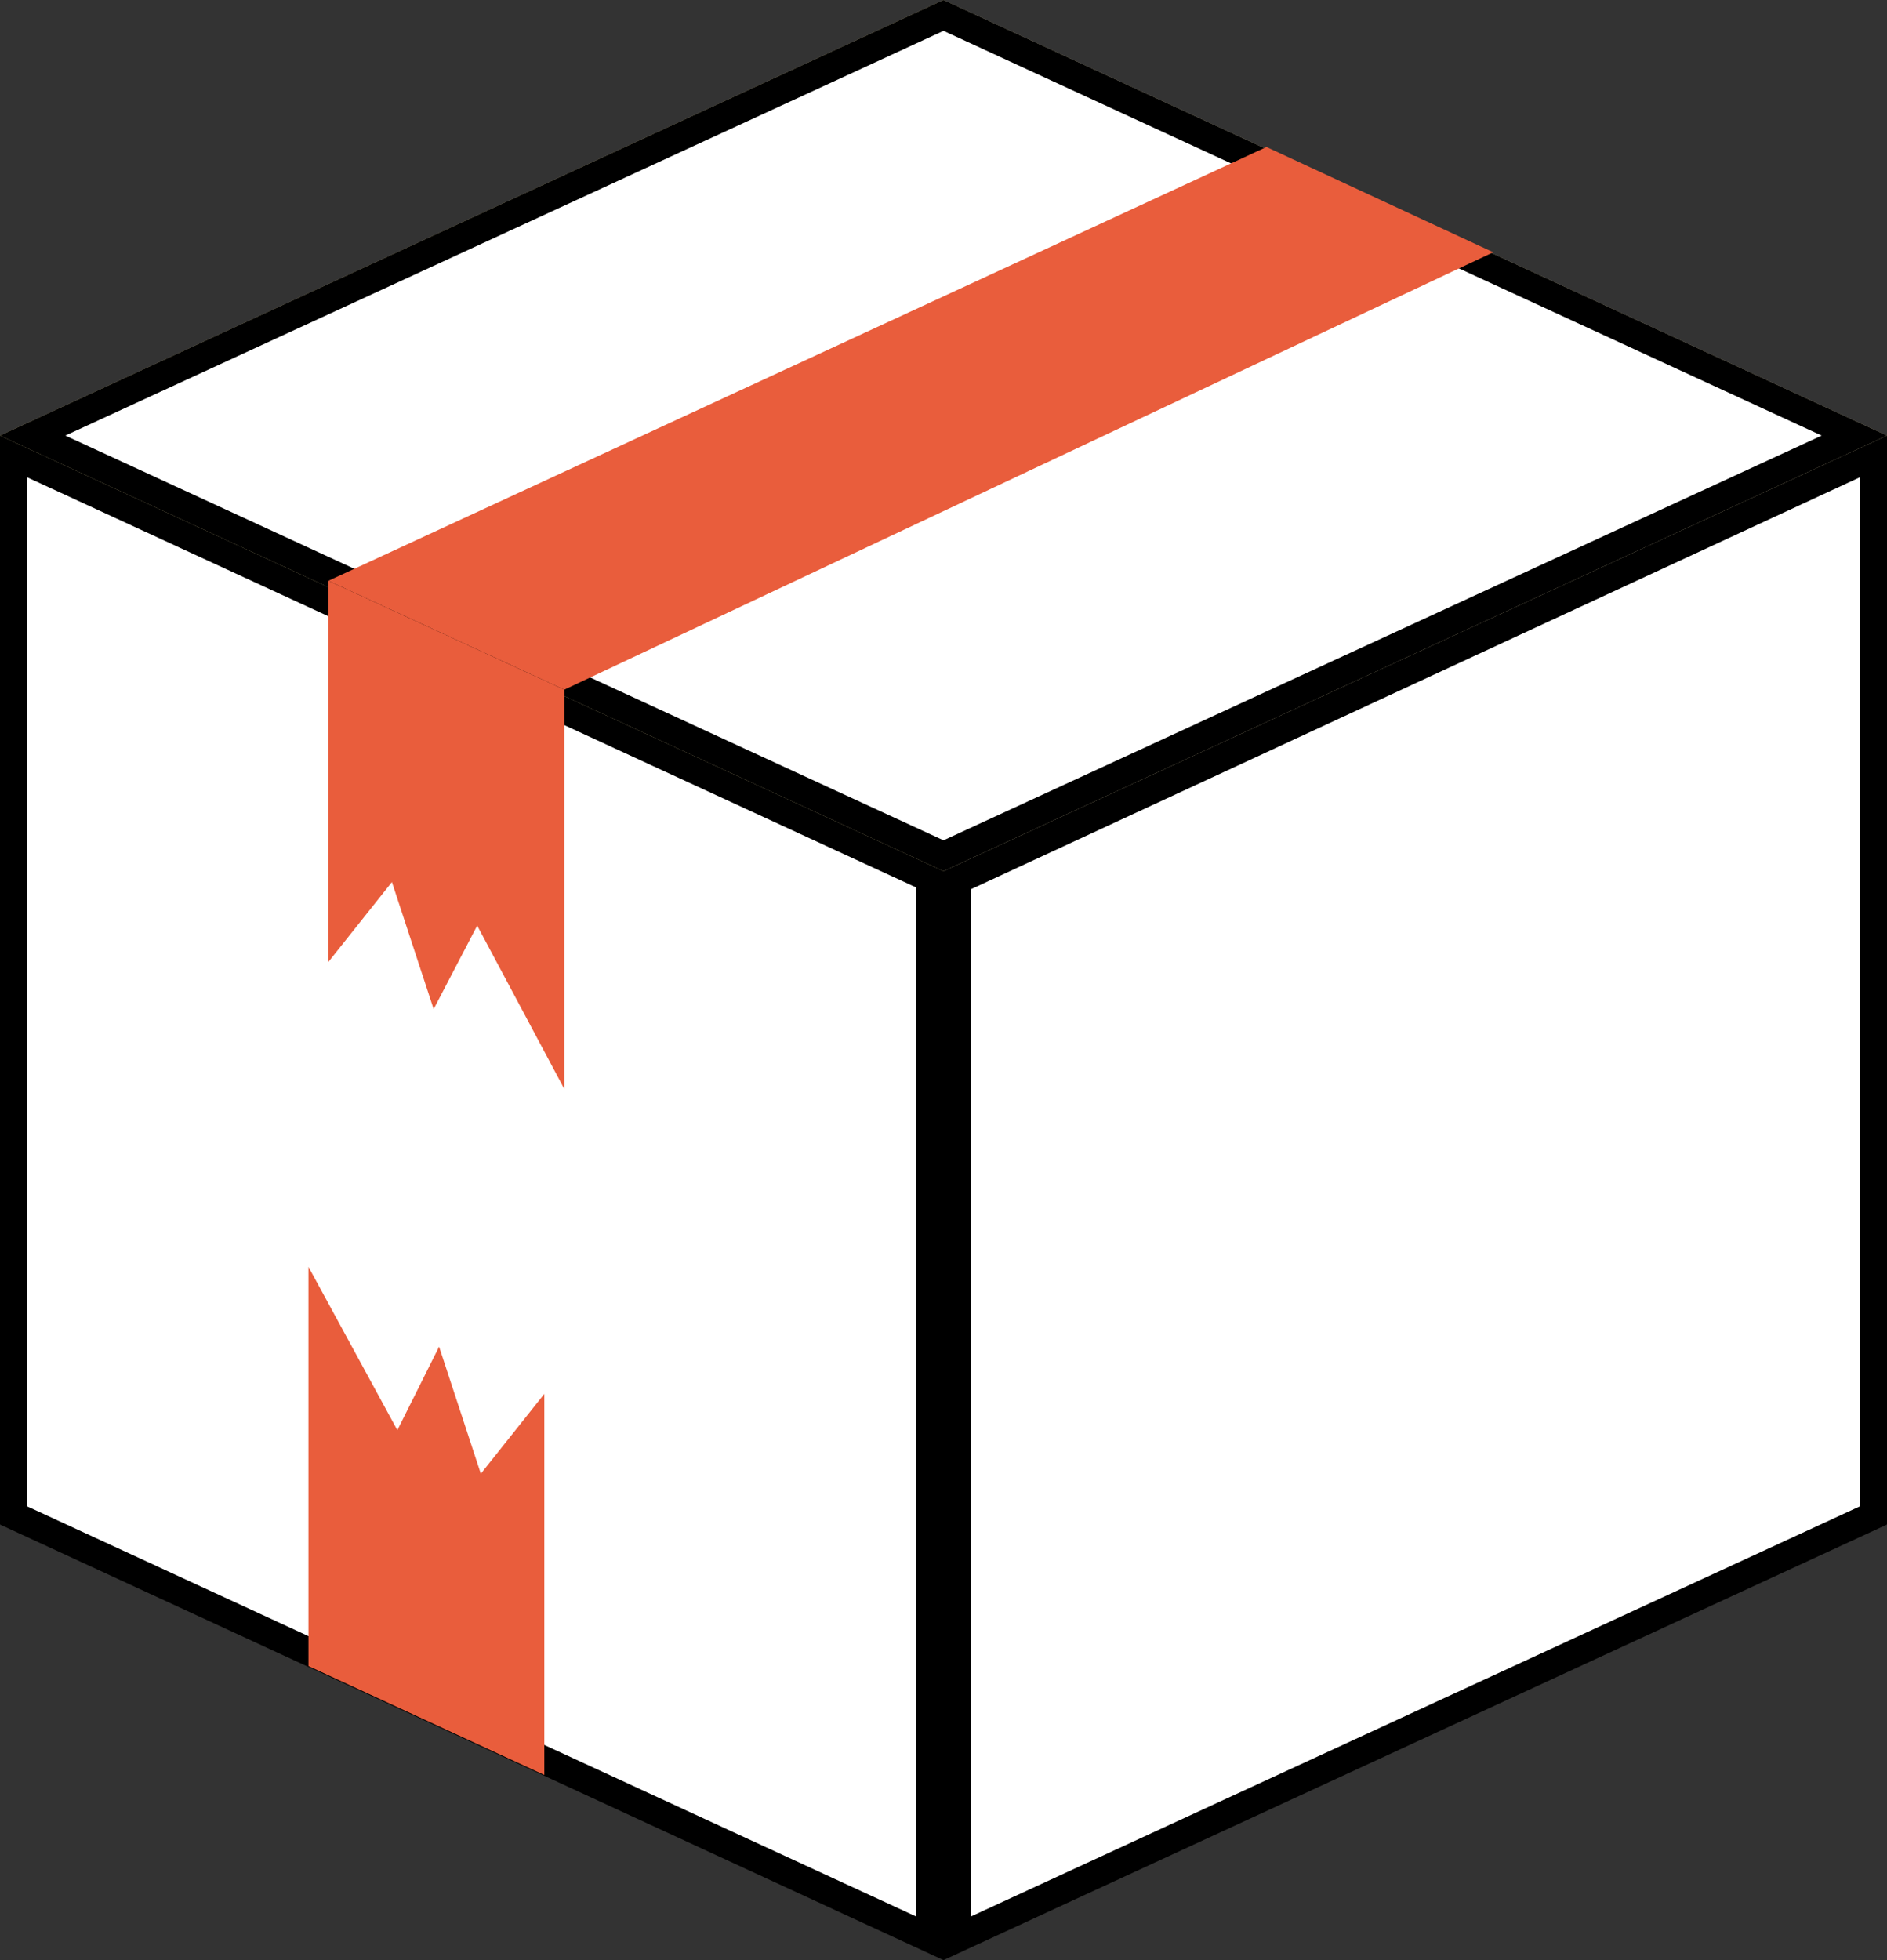 <?xml version="1.0" encoding="utf-8"?>
<!-- Generator: Adobe Illustrator 21.1.0, SVG Export Plug-In . SVG Version: 6.00 Build 0)  -->
<svg version="1.1" id="Layer_1" xmlns="http://www.w3.org/2000/svg" xmlns:xlink="http://www.w3.org/1999/xlink" x="0px" y="0px"
	 viewBox="0 0 104 108" style="enable-background:new 0 0 104 108;" xml:space="preserve">
<rect x="0" y="0" width="104" height="108" fill="#333333" stroke="none"/>
<style type="text/css">
	.st0{fill:#CBBF9A;}
	.st1{fill:#FFFFFF;}
	.st2{fill:#BFB182;}
	.st3{fill:#E95D3C;}
</style>
<g>
	<polygon class="st0" points="52,0 52,60 104,84 104,24 	"/>
	<g>
		<polygon class="st1" points="52.8,48.5 103.3,25.2 103.3,83.5 52.8,106.8 		"/>
		<path d="M102.5,26.3V83l-49,22.6V49L102.5,26.3 M104,24L52,48v60l52-24V24L104,24z"/>
	</g>
	<polygon class="st2" points="52,0 0,24 0,84 52,60 	"/>
	<g>
		<polygon class="st1" points="0.8,83.5 0.8,25.2 51.3,48.5 51.3,106.8 		"/>
		<path d="M1.5,26.3l49,22.6v56.7L1.5,83V26.3 M0,24v60l52,24V48L0,24L0,24z"/>
	</g>
	<g>
		<polygon class="st1" points="1.8,24 52,0.8 102.2,24 52,47.2 		"/>
		<path d="M52,1.7L100.4,24L52,46.3L3.6,24L52,1.7 M52,0L0,24l52,24l52-24L52,0L52,0z"/>
	</g>
	<g>
		<polygon class="st3" points="17,91.8 30,97.8 30,76.8 26.5,81.2 24.2,74.2 21.9,78.8 17,69.8 		"/>
	</g>
	<g>
		<polygon class="st3" points="31.1,38 18.1,32 18.1,53 21.6,48.6 23.9,55.6 26.3,51 31.1,60 		"/>
	</g>
	<g>
		<polygon class="st3" points="18.1,32 69.8,8.1 82.3,13.9 31.1,38 		"/>
	</g>
</g>
</svg>
